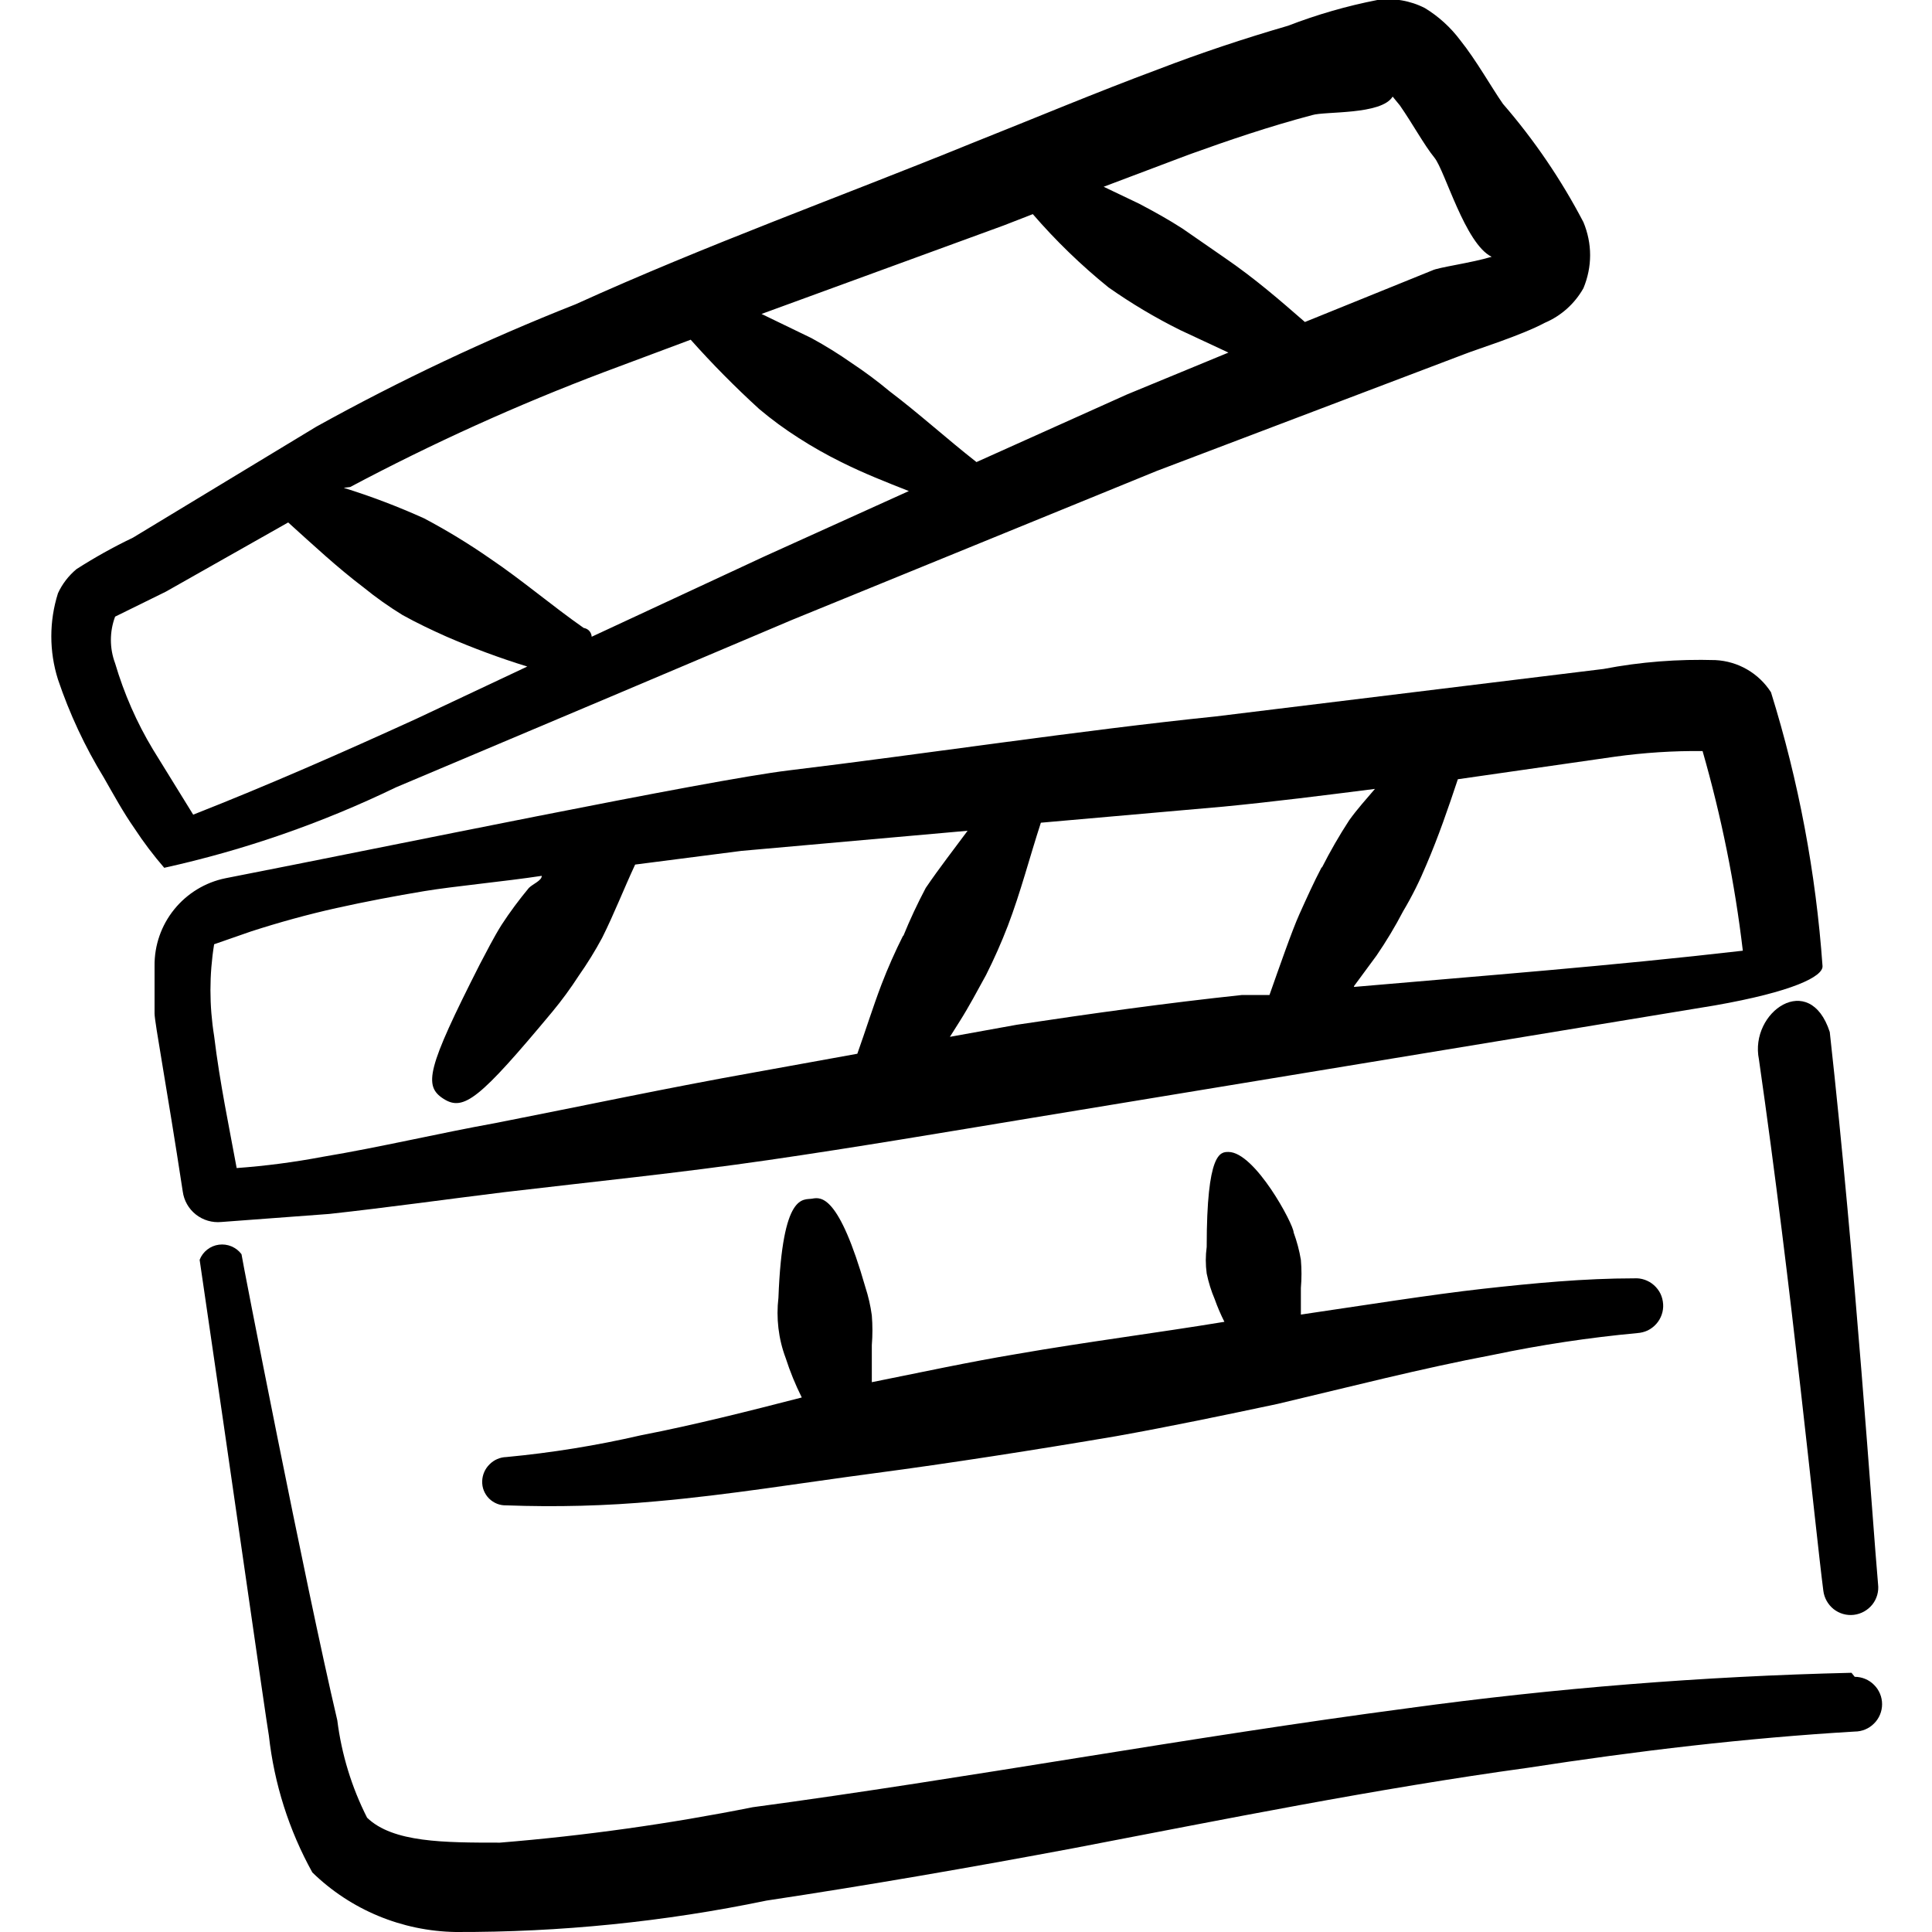 <svg width="24" height="24" viewBox="0 0 24 24" fill="none" xmlns="http://www.w3.org/2000/svg">
<g clip-path="url(#clip0_1047_6267)">
<path fill-rule="evenodd" clip-rule="evenodd" d="M23 20.78C21.157 20.823 19.317 20.97 17.49 21.22C14.76 21.58 12.03 22.09 9.35 22.45C8.313 22.657 7.264 22.804 6.21 22.89C5.52 22.89 4.88 22.89 4.56 22.58C4.368 22.201 4.243 21.792 4.19 21.37C3.79 19.67 3 15.61 3 15.58C2.968 15.537 2.925 15.504 2.876 15.483C2.826 15.462 2.772 15.455 2.719 15.462C2.666 15.469 2.616 15.49 2.574 15.523C2.532 15.556 2.499 15.6 2.48 15.65C2.86 18.23 3.31 21.4 3.34 21.56C3.406 22.157 3.589 22.735 3.88 23.26C4.357 23.725 4.994 23.989 5.66 24C6.957 24.004 8.25 23.874 9.52 23.61C10.78 23.42 12.05 23.2 13.33 22.96C15.21 22.6 17.09 22.22 18.98 21.96C20.34 21.75 21.69 21.59 23.04 21.51C23.13 21.51 23.217 21.474 23.28 21.41C23.344 21.347 23.38 21.26 23.38 21.17C23.38 21.08 23.344 20.993 23.28 20.93C23.217 20.866 23.13 20.83 23.04 20.83L23 20.78Z" fill="black"/>
<path fill-rule="evenodd" clip-rule="evenodd" d="M22.73 12.82C22.48 12.05 21.73 12.57 21.85 13.16C22.26 16.01 22.55 18.99 22.65 19.76C22.661 19.85 22.707 19.932 22.778 19.989C22.849 20.045 22.94 20.071 23.03 20.06C23.12 20.049 23.202 20.003 23.259 19.932C23.315 19.861 23.341 19.77 23.33 19.68C23.26 18.89 23.05 15.71 22.73 12.82Z" fill="black"/>
<path fill-rule="evenodd" clip-rule="evenodd" d="M22.64 12C22.558 10.846 22.344 9.705 22 8.6C21.925 8.483 21.824 8.386 21.703 8.316C21.584 8.247 21.449 8.207 21.31 8.2C20.844 8.186 20.378 8.222 19.92 8.31L15.1 8.9C13.44 9.07 11.46 9.37 9.8 9.57C8.8 9.69 4.8 10.52 2.8 10.91C2.55 10.961 2.325 11.098 2.164 11.297C2.003 11.496 1.917 11.744 1.92 12V12.59C1.92 12.7 2.07 13.49 2.27 14.8C2.285 14.913 2.343 15.016 2.433 15.087C2.523 15.158 2.636 15.191 2.75 15.18L4.09 15.08C4.82 15 5.53 14.9 6.26 14.81C7.36 14.68 8.45 14.57 9.55 14.41C10.65 14.25 11.71 14.07 12.8 13.89L21.3 12.49C22.27 12.32 22.65 12.13 22.64 12ZM11.22 11.62C11.12 11.819 11.03 12.022 10.95 12.23C10.84 12.52 10.75 12.81 10.65 13.09L9.38 13.32C8.31 13.51 7.23 13.74 6.16 13.95C5.44 14.08 4.73 14.25 4.01 14.37C3.656 14.437 3.299 14.484 2.94 14.51C2.85 14.02 2.73 13.45 2.66 12.87C2.599 12.492 2.599 12.107 2.66 11.73L3.12 11.57C3.46 11.46 3.82 11.36 4.18 11.28C4.54 11.2 4.91 11.13 5.27 11.07C5.63 11.01 6.27 10.95 6.73 10.88C6.73 10.94 6.62 10.98 6.57 11.03C6.448 11.177 6.334 11.33 6.23 11.49C6.13 11.65 6.05 11.81 5.96 11.98C5.3 13.28 5.26 13.49 5.51 13.65C5.76 13.81 5.96 13.65 6.86 12.57C6.979 12.427 7.089 12.276 7.19 12.12C7.296 11.969 7.393 11.812 7.48 11.65C7.63 11.35 7.75 11.04 7.89 10.74L9.21 10.57L12.02 10.32C11.85 10.55 11.67 10.78 11.5 11.03C11.397 11.225 11.303 11.425 11.22 11.63V11.62ZM16.42 10.77C16.32 10.96 16.23 11.16 16.14 11.36C16.05 11.56 15.89 12.02 15.77 12.36H15.43C14.49 12.46 13.56 12.59 12.63 12.73L11.8 12.88L11.92 12.69C12.04 12.5 12.14 12.31 12.25 12.11C12.35 11.911 12.44 11.708 12.52 11.5C12.68 11.08 12.79 10.65 12.93 10.22L15.2 10.02C15.82 9.96 16.45 9.88 17.08 9.8C16.97 9.93 16.86 10.05 16.76 10.19C16.636 10.38 16.523 10.577 16.42 10.78V10.77ZM16.82 12.25L17.1 11.87C17.221 11.693 17.331 11.51 17.43 11.32C17.541 11.134 17.637 10.94 17.72 10.74C17.87 10.39 17.99 10.04 18.11 9.68L20.06 9.4C20.421 9.35 20.785 9.326 21.15 9.33C21.383 10.142 21.551 10.971 21.65 11.81C20 12 18.43 12.12 16.82 12.26V12.25Z" fill="black"/>
<path fill-rule="evenodd" clip-rule="evenodd" d="M7.62 8.64L9.84 7.7L14.37 5.85L18.19 4.4C18.34 4.34 18.89 4.17 19.19 4.01C19.393 3.924 19.562 3.772 19.67 3.58C19.724 3.45 19.753 3.311 19.753 3.17C19.753 3.029 19.724 2.89 19.67 2.76C19.395 2.233 19.059 1.739 18.67 1.29C18.53 1.09 18.34 0.75 18.14 0.5C18.02 0.34 17.871 0.204 17.7 0.1C17.518 0.007 17.312 -0.028 17.11 -4.73121e-05C16.731 0.074 16.36 0.181 16 0.32C15.45 0.48 14.91 0.66 14.39 0.86C13.61 1.15 12.85 1.47 12.07 1.78C10.45 2.44 8.78 3.04 7.15 3.78C6.045 4.216 4.969 4.724 3.93 5.3L1.65 6.68C1.409 6.795 1.175 6.926 0.95 7.07C0.852 7.152 0.773 7.254 0.72 7.37C0.61 7.718 0.61 8.092 0.72 8.44C0.864 8.867 1.055 9.276 1.29 9.66C1.41 9.87 1.53 10.09 1.67 10.29C1.782 10.461 1.906 10.625 2.04 10.78C3.036 10.56 4.002 10.224 4.92 9.78L7.62 8.64ZM14.77 1.92C15.27 1.74 15.77 1.57 16.3 1.43C16.46 1.38 17.16 1.43 17.3 1.2L17.39 1.31C17.55 1.54 17.69 1.8 17.82 1.96C17.95 2.12 18.2 3.03 18.53 3.19C18.26 3.27 17.87 3.32 17.79 3.36L16.21 4C15.9 3.73 15.59 3.46 15.21 3.2L14.69 2.84C14.52 2.73 14.34 2.63 14.15 2.53L13.71 2.32L14.77 1.92ZM12.47 2.8L12.83 2.66C13.116 2.991 13.43 3.295 13.77 3.57C14.053 3.769 14.35 3.946 14.66 4.1L15.26 4.38L14 4.9L12.13 5.74C11.76 5.45 11.42 5.14 11.05 4.86C10.9 4.735 10.743 4.618 10.58 4.51C10.419 4.397 10.252 4.294 10.08 4.2L9.46 3.9L12.47 2.8ZM4.35 6.05C5.372 5.507 6.427 5.029 7.51 4.62L8.58 4.22C8.848 4.521 9.132 4.808 9.43 5.08C9.585 5.211 9.749 5.331 9.92 5.44C10.091 5.55 10.268 5.65 10.45 5.74C10.73 5.88 11.01 5.99 11.29 6.1L9.5 6.91L7.35 7.91C7.35 7.91 7.35 7.82 7.25 7.8C6.85 7.52 6.49 7.21 6.09 6.94C5.827 6.757 5.553 6.59 5.27 6.44C4.945 6.293 4.611 6.166 4.27 6.06L4.35 6.05ZM5.17 8.93C4.25 9.35 3.34 9.75 2.4 10.12L1.9 9.31C1.698 8.975 1.541 8.615 1.43 8.24C1.36 8.053 1.36 7.847 1.43 7.66L2.06 7.35L3.58 6.49C3.89 6.77 4.19 7.05 4.52 7.3C4.672 7.424 4.833 7.537 5 7.64C5.18 7.74 5.37 7.83 5.55 7.91C5.876 8.051 6.21 8.175 6.55 8.28L5.17 8.93Z" fill="black"/>
<path fill-rule="evenodd" clip-rule="evenodd" d="M6.29 18.1C6.211 18.102 6.136 18.135 6.081 18.191C6.025 18.246 5.992 18.321 5.99 18.4C5.989 18.44 5.995 18.479 6.01 18.516C6.025 18.553 6.047 18.587 6.075 18.615C6.103 18.643 6.137 18.665 6.174 18.68C6.211 18.695 6.25 18.701 6.29 18.7C6.91 18.723 7.532 18.707 8.15 18.65C9.06 18.57 9.96 18.42 10.87 18.3C11.78 18.18 12.87 18.01 13.87 17.84C14.54 17.72 15.21 17.58 15.87 17.44C16.76 17.23 17.65 17 18.55 16.83C19.141 16.706 19.739 16.616 20.34 16.56C20.385 16.557 20.428 16.546 20.469 16.527C20.509 16.507 20.545 16.48 20.575 16.446C20.605 16.413 20.627 16.374 20.642 16.332C20.657 16.289 20.663 16.245 20.66 16.2C20.657 16.155 20.646 16.111 20.627 16.071C20.607 16.031 20.58 15.995 20.546 15.965C20.513 15.935 20.474 15.913 20.432 15.898C20.389 15.883 20.345 15.877 20.3 15.88C19.68 15.88 19.05 15.94 18.42 16.01C17.79 16.08 16.91 16.22 16.16 16.33V16C16.17 15.883 16.17 15.766 16.16 15.65C16.141 15.534 16.11 15.42 16.07 15.31C16.07 15.21 15.59 14.31 15.26 14.31C15.16 14.31 14.99 14.31 14.99 15.49C14.975 15.599 14.975 15.71 14.99 15.82C15.013 15.93 15.046 16.037 15.09 16.14C15.124 16.236 15.164 16.329 15.21 16.42C14.36 16.56 13.49 16.67 12.63 16.82C12.03 16.92 11.43 17.05 10.83 17.17V16.71C10.84 16.587 10.84 16.463 10.83 16.34C10.814 16.221 10.787 16.104 10.75 15.99C10.42 14.84 10.2 14.87 10.09 14.89C9.98 14.91 9.72 14.8 9.67 16.12C9.655 16.246 9.655 16.374 9.67 16.5C9.685 16.627 9.715 16.751 9.76 16.87C9.814 17.038 9.881 17.202 9.96 17.36C9.3 17.53 8.63 17.7 7.96 17.83C7.41 17.957 6.852 18.047 6.29 18.1Z" fill="black"/>
</g>
<defs>
<clipPath id="clip0_1047_6267">
<rect width="24" height="24" fill="white"/>
</clipPath>
</defs>
</svg>
